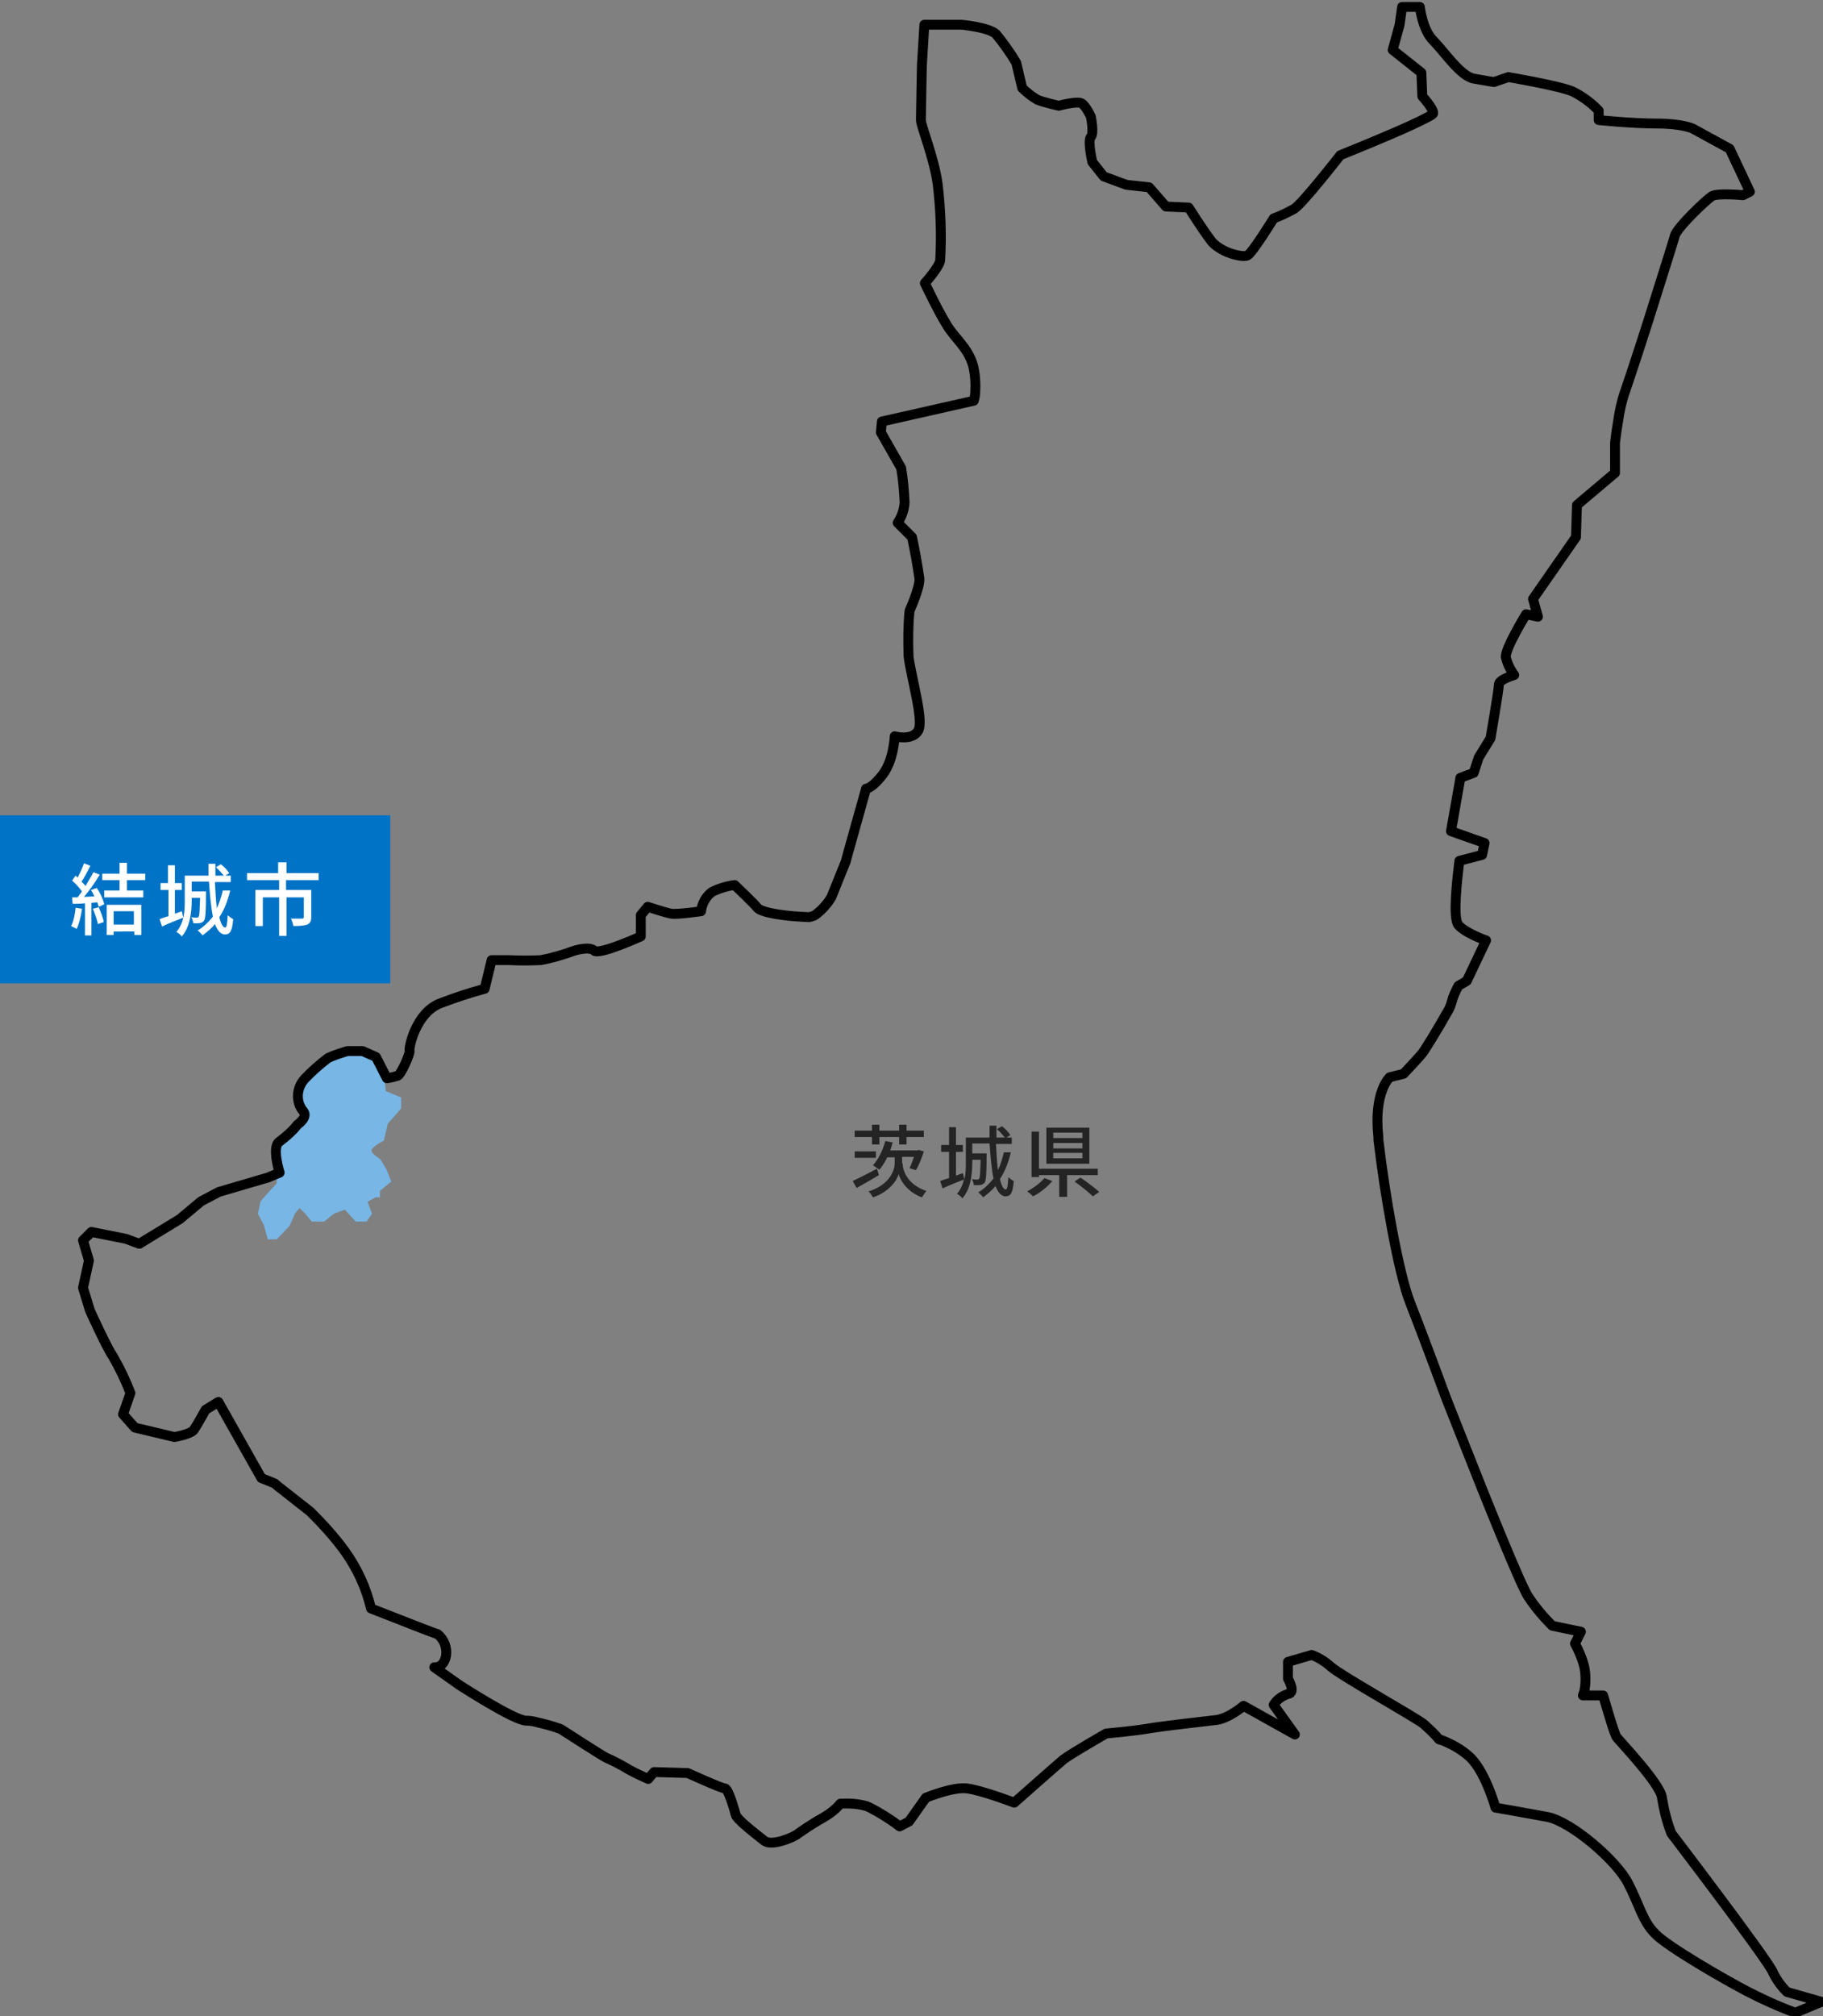 <svg version="1.1" id="レイヤー_1" xmlns="http://www.w3.org/2000/svg" x="0" y="0" viewBox="0 0 369 408" xml:space="preserve"><rect x="0" y="0" width="369" height="408" fill="#808080" stroke="none"/><path d="M177.9 237.8c-1.5.9-3.2 1.9-4.5 2.6l-.8-1.4c1.2-.6 3.1-1.5 4.9-2.5l.4 1.3zm-1.4-7.7H173v-1.3h3.5v-1.2h1.5v1.2h4v-1.2h1.5v1.2h3.5v1.3h-3.5v1.5H182v-1.5h-4v1.5h-1.5v-1.5zm.8 4.2H173V233h4.3v1.3zm5.4 1.1c0 1.2.7 4.2 4.8 5.6-.3.4-.7 1-.9 1.3-3-1.1-4.4-3.5-4.7-4.7-.3 1.2-1.9 3.6-5.2 4.7-.2-.3-.6-1-.9-1.2 4.5-1.4 5.3-4.5 5.3-5.7v-1.2h-1.5c-.5 1-1 1.8-1.6 2.5-.3-.2-1-.7-1.3-.9 1.1-1.2 2-3 2.5-4.9l1.5.3c-.2.5-.3 1.1-.5 1.6h5.5l.2-.1 1.1.3c-.4 1.3-1 2.8-1.6 3.8l-1.3-.4c.3-.6.6-1.4.9-2.3h-2.4v1.3zm21.9-2.2c-.5 2.1-1.2 3.9-2.2 5.4.3 1.3.7 2.1 1.2 2.1.3 0 .4-.8.5-2.5.3.3.7.6 1.1.8-.2 2.4-.6 3.1-1.7 3.1-.8 0-1.5-.8-2-2.1-.7.9-1.6 1.6-2.5 2.3-.2-.3-.7-.8-1-1 1.2-.7 2.2-1.7 3.1-2.8-.4-1.9-.6-4.4-.8-7.1h-3.5v2h2.9v.5c0 3.6-.1 5-.4 5.4-.2.3-.5.4-.8.5-.3 0-.8.1-1.4 0 0-.4-.2-.9-.4-1.2.5.1.9.1 1.1.1.2 0 .3 0 .4-.2.2-.2.2-1.2.3-3.8h-1.7v.5c0 2.3-.3 5.4-2 7.3-.2-.3-.8-.8-1.1-.9.7-.8 1.2-1.9 1.4-2.9-1.5.6-3.1 1.2-4.3 1.8l-.5-1.5c.5-.2 1.1-.4 1.8-.6v-5.3h-1.6v-1.4h1.6v-3.6h1.4v3.6h1.4v1.4h-1.4v4.8l1.4-.5.3 1.3c.3-1.2.3-2.4.3-3.5v-5h4.8v-2.4h1.4v2.4h1.7c-.4-.5-1-1.2-1.6-1.7l1-.6c.7.5 1.4 1.3 1.7 1.8l-.8.5h1.1v1.3h-3.2c.1 2 .2 3.8.4 5.3.5-1.1.9-2.3 1.2-3.6h1.4zm8.4 5.8c-1 1.2-2.5 2.4-3.9 3.1-.3-.3-.8-.8-1.2-1 1.3-.7 2.8-1.8 3.5-2.7l1.6.6zm3-1.2v4.4h-1.6v-4.4h-4.1v.4h-1.5V229h1.5v7.5h11.9v1.3H216zm4.5-2.3h-8.7v-7.3h8.7v7.3zm-1.4-6.3h-5.9v1.1h5.9v-1.1zm0 2.1h-5.9v1.1h5.9v-1.1zm0 2h-5.9v1.1h5.9v-1.1zm-.4 5c1.2.8 2.9 2.1 3.8 2.9l-1.3.9c-.8-.8-2.4-2.1-3.7-3l1.2-.8z" fill="#242424"/><rect id="長方形_16" y="165" width="79" height="34" fill="#0073c7"/><path d="M16.6 183.9c-.2 1.5-.6 3.1-1.1 4.1-.2-.2-.8-.4-1.1-.6.5-1 .8-2.4.9-3.7l1.3.2zm3-4.2c.7 1 1.3 2.4 1.5 3.3l-1.1.5-.3-.9-1.2.1v6.6h-1.3v-6.5c-.9.1-1.8.1-2.5.1l-.1-1.3h1.1l.9-1.2c-.5-.7-1.3-1.6-2-2.2l.7-1 .4.4c.5-.9 1-2 1.3-2.9l1.3.5c-.6 1.1-1.2 2.4-1.8 3.2.3.3.6.6.8.9.6-1 1.2-2 1.6-2.8l1.3.5c-.9 1.5-2.1 3.2-3.2 4.5l2.1-.1c-.2-.4-.4-.9-.7-1.3l1.2-.4zm.4 3.9c.4 1 .9 2.2 1 3l-1.2.4c-.1-.8-.6-2.1-1-3.1l1.2-.3zm5.7-5.5v2.1H29v1.4h-7.9v-1.4h3.1v-2.1h-3.5v-1.3h3.5v-2.2h1.5v2.2h3.7v1.3h-3.7zm-4.1 5h7v6.1h-1.4v-.7H23v.7h-1.4v-6.1zm1.4 1.3v2.7h4.1v-2.7H23zm23.6-4.2c-.5 2.1-1.2 3.9-2.2 5.4.3 1.3.7 2.1 1.2 2.1.3 0 .4-.8.5-2.5.3.3.7.6 1.1.8-.2 2.4-.6 3.1-1.7 3.1-.8 0-1.5-.8-2-2.1-.7.9-1.6 1.6-2.5 2.3-.2-.3-.7-.8-1-1 1.2-.7 2.2-1.7 3.1-2.8-.4-1.9-.6-4.4-.8-7.1h-3.5v2h2.9v.5c0 3.6-.1 5-.4 5.4-.2.3-.5.4-.8.5-.3 0-.8.1-1.4 0 0-.4-.2-.9-.4-1.2.5.1.9.1 1.1.1s.3 0 .4-.2c.2-.2.2-1.2.3-3.8h-1.7v.5c0 2.3-.3 5.4-2 7.3-.2-.3-.8-.8-1.1-.9.7-.8 1.2-1.9 1.4-2.9-1.5.6-3.1 1.2-4.3 1.8l-.5-1.5c.5-.2 1.1-.4 1.8-.6v-5.3h-1.6v-1.4H34v-3.6h1.4v3.6h1.4v1.4h-1.4v4.8l1.4-.5.3 1.3c.3-1.2.3-2.4.3-3.5v-5h4.8v-2.4h1.4v2.4h1.7c-.4-.5-1-1.2-1.6-1.7l1-.6c.7.5 1.4 1.3 1.7 1.8l-.8.5h1.1v1.3h-3.2c.1 2 .2 3.8.4 5.3.5-1.1.9-2.3 1.2-3.6h1.5zm11.3-2.1v2H63v5.5c0 .8-.2 1.2-.8 1.5-.6.2-1.5.3-2.8.3-.1-.4-.3-1.1-.5-1.5h2.2c.3 0 .4-.1.4-.3v-4H58v7.8h-1.5v-7.8h-3.3v5.8h-1.5v-7.3h4.8v-2H50v-1.4h6.3v-2.2H58v2.2h6.5v1.4h-6.6z" fill="#fff"/><g id="グループ_47178" transform="translate(773.001 5790.001)"><g id="レイヤー_9"><path id="パス_61220" d="M-720.3-5546.8c0 .2-.5 2.4-.5 2.4l1.2 2.3.8 2.9h1.8l2.6-2.7 1.1-2.5.9-1.1 1.2 1.1 1.3 1.6h2.5l2-1.6 2.2-.8 2.2 2.4h2.2l1.1-1.6-.9-2.4 1.6-.9h.9v-1.3l2.3-1.9-1-2.5-1.2-2s-1.8-1.1-1.8-1.8 2.5-2 2.5-2l.8-3.4 2.7-3.1v-2.2l-3.1-1.3-.4-3.1-2.2-4.3-2.7-1.2h-3.1c-1.3.4-2.6.8-3.9 1.4-1.7 1.3-3.4 2.8-4.8 4.3-1.6 1.8-1.8 4.6-.2 6.5 1 1.2-1.2 2.7-1.2 2.7-1 1.3-2.3 2.4-3.6 3.4-1.7 1 0 6.3 0 6.3v2.7c-.1.1-3.3 3.5-3.3 3.7z" fill="#77b6e5"/></g><g id="レイヤー_3" fill="none" stroke="#000" stroke-linecap="square" stroke-linejoin="round"><path id="パス_61221" d="M-411.3-5387c-1.2-1.2-2.2-2.6-2.9-4.1-1.2-2.7-20.5-28-20.5-28-.9-2.3-1.5-4.8-1.9-7.2-.2-2.7-8.7-11.6-9.2-12.3s-2.7-8.4-2.7-8.4h-4.1l.2-.6.1-.3c.3-1.6.3-3.2 0-4.8-.4-1.7-1.1-3.3-1.9-4.8l1.2-2.4-5.8-1.2c-1.8-1.8-3.4-3.7-4.8-5.8-1.5-2.1-8.7-20-13.1-31.2-2.1-5.3-3.6-9.1-3.6-9.1s-4.6-12.5-7.2-19.1c-2.5-6.2-5.3-23-6.4-32.4-.1-.5-.1-.9-.1-1.3-1-9.2 2.3-12.1 2.3-12.1l2.8-.7s3.4-3.6 3.9-4.3c.4-.5 3.3-5.2 4.9-8.1.4-.6.7-1.3.9-2 .3-1.2.8-2.3 1.4-3.4l1.7-1 3.9-8.2s-4.1-1.4-5.6-3.1c-1.2-1.4-.2-9.6.1-12.2.1-.5.1-.8.1-.8l4.6-1.2.5-2.4-6.8-2.4 1.8-10.2.1-.6 2.7-1 1-3.1 2.4-3.9s1.7-9.9 1.7-10.9 3.1-1.9 3.1-1.9c-.8-1.1-1.4-2.3-1.7-3.6-.2-1.7 4.1-8.7 4.1-8.7l2.4.5-1-3.6 8.7-12.5.2-6.5 7.7-6.5v-6s.2-2 .6-4.3c.3-2.1.7-4.1 1.4-6.1.5-1.4 2.6-7.7 4.7-14.3 2.5-7.9 5.2-16.4 5.4-17.3.5-1.7 6.3-7.2 7.5-8 1.2-.7 6.3-.2 6.3-.2l1.4-.7-4.1-8.7-7.5-4.1s-2.2-1-7.2-1-11.8-.7-11.8-.7v-1.9c-1.5-1.6-3.3-2.9-5.3-3.9-2.9-1.2-13-2.9-13-2.9l-2.9 1s-1.4-.2-4.1-.7c-2.7-.5-6-5.5-8.2-7.7s-2.7-6.8-2.7-6.8h-3.6l-.5 3.6-1.4 5.1 5.8 4.6.2 4.8s2.2 2.4 2.2 3.4c0 .2-.5.5-1.3.9-1.5.8-4.1 2-6.9 3.2-5.1 2.2-10.6 4.4-10.6 4.4s-7.7 9.9-9.4 10.9c-1.3.7-2.7 1.4-4.1 1.9 0 0-4.3 7-5.3 7.5-.6.2-1.2.1-1.8 0-1.8-.3-4.3-1.4-5.5-2.9-1.7-2.2-4.6-6.8-4.6-6.8l-4.6-.2-3.4-3.9-4.6-.5-4.6-1.7-2.3-2.9s-1-4.3-.3-5.1c.7-.7 0-4.1 0-4.1s-1-2.2-1.9-2.7c-1-.5-4.6.5-4.6.5s-3.1-.7-4.3-1.2c-1.2-.7-2.2-1.5-3.1-2.4l-1.2-5.1c-1.2-2-2.6-4-4.1-5.8-1.5-1.4-7-1.9-7-1.9h-7.5l-.5 8.2s-.2 9.9-.2 11.1c0 1.2 2.7 7.7 3.4 13 .6 5.1.8 10.3.5 15.4-.2 1.4-3.1 4.6-3.1 4.6s3.4 7.2 5.2 9.6c1.8 2.4 4 4.3 4.7 7.7.3 1.5.4 3 .3 4.6 0 .6-.1 1.3-.3 1.9l-18.6 4.2-.2 2.2 4.1 7.2c.4 2.3.6 4.7.7 7-.1 1.5-.6 2.9-1.4 4.1l2.9 2.9c.6 2.8 1.1 5.6 1.5 8.4.1 1.9-2 6.5-2 6.5-.3 3-.3 6.1-.2 9.2.2 2 1.4 6.8 2 10.5.3 2 .4 3.7 0 4.5-1.2 2.2-4.8 1.2-4.8 1.2s-.2 4.8-2.4 7.7-3.4 2.9-3.4 2.9l-3.7 13.2-.4 1.5-2.9 7.2c-.8 1.4-1.9 2.6-3.2 3.6-.4.3-.9.4-1.4.5-1.9-.1-3.9-.2-5.8-.5 0 0-3.9-.5-4.6-1.4-.7-1-4.6-4.6-4.6-4.6-1.6.2-3.2.7-4.6 1.4-1.2.9-2 2.3-2.2 3.9 0 0-4.8.7-6 .5-1.2-.2-4.8-1.4-4.8-1.4l-1.4 1.7v4.3s-7.5 3.4-9.2 3c-.1 0-.2-.1-.2-.1-1-1-4.1 0-4.1 0-2.2.8-4.5 1.5-6.8 1.9-2.1.1-4.2.1-6.3 0h-3.6l-1.4 5.8c-3 .8-6 1.8-8.9 2.9-5.1 1.9-6.5 9.2-6.3 9.6.2.5-1.7 4.8-2.4 5.1-.7.2-1.4.4-2.2.5l-2.2-4.3-2.7-1.2h-3.1c-1.3.4-2.6.8-3.9 1.4-1.7 1.3-3.4 2.7-4.8 4.3-1.6 1.8-1.8 4.6-.2 6.5 1 1.2-1.2 2.7-1.2 2.7-1 1.3-2.3 2.4-3.6 3.4-1.7 1 0 6.3 0 6.3s-1.7.7-2.4 1-9.9 2.9-9.9 2.9l-3.6 1.9-4.3 3.6-8.2 5.1-2.7-1-7-1.5-1.7 1.7 1.2 4.1-1.2 5.5 1.4 4.6s3.4 7.5 4.6 9.2c1.4 2.4 2.6 4.9 3.6 7.5l-1.5 4.3 2.4 2.7 8 1.9s3.1-.5 3.9-1.4c.7-1 2.4-4.1 2.4-4.1l1.3-.8 1.3-.8 8.7 15.4 2.7 1.1.7.6 6.5 5.1c2.5 2.5 4.9 5.1 7 8 2.5 3.5 4.3 7.4 5.3 11.6l10.5 4.1 2.4.9.6.2c1.3 1.1 1.9 2.7 1.7 4.3-.5 2.7-2.4 2.4-2.4 2.4l5.1 3.6s11.1 7.2 13.5 7.2c.7 0 1.4.1 2.1.3 1.7.4 3.3.8 4.9 1.4 0 0 8.5 5.5 9.2 5.8 1.6.7 3.1 1.5 4.6 2.4 1.2.7 3.9 1.9 3.9 1.9l1.2-1.4 6.8.2s6.8 3.1 7.5 3.1c.1 0 .2.1.3.2.7.8 1.7 4.3 1.9 5.1.2 1 4.3 4.1 5.8 5.3 1.5 1.2 5.8-.7 6.5-1.2.7-.5 3.1-2.2 5.3-3.4 1.4-.8 2.6-1.7 3.6-2.9 1.8-.1 3.6 0 5.3.5.2.1.5.2.7.3 2.1 1.1 4.2 2.4 6 3.8l1.9-1 3.4-4.8s5.3-2.2 8.2-1.9c2.9.2 9.7 2.9 9.7 2.9s8.7-7.7 9.9-8.7c1.2-1 8.7-5.3 8.7-5.3s5.6-.5 8.5-1 10.9-1.4 13.5-1.7c2.7-.2 5.8-2.9 5.8-2.9l10.4 5.8-4.3-6c.7-1.1 1.7-1.8 2.9-2.2 1.7-.2 0-3.1 0-3.1v-3.4l4.8-1.4c1.4.5 2.8 1.4 3.9 2.4 2.2 1.9 17.4 10.4 18.8 11.6 1.1 1 2.2 2 3.1 3.1.5.1.9.3 1.4.5 1.6.7 3.1 1.6 4.4 2.7 3.4 2.7 5.6 10.6 5.6 10.6s5.8 1 10.6 1.9 13.8 8.7 16.2 13.3c2.4 4.6 2.9 7.7 5.6 10.4s14 9.2 18.6 11.6c3.1 1.6 6.4 3.1 9.7 4.3l5.3-2.2-7-2z" stroke-width="1.448"/><path id="パス_61222" d="M-411.3-5386.9c-1.2-1.2-2.2-2.6-2.9-4.1-1.2-2.7-20.5-28-20.5-28-.9-2.3-1.5-4.8-1.9-7.2-.2-2.7-8.7-11.6-9.2-12.3s-2.7-8.4-2.7-8.4h-4.1l.2-.6.1-.3c.3-1.6.3-3.2 0-4.8-.4-1.7-1.1-3.3-1.9-4.8l1.2-2.4-5.8-1.2c-1.8-1.8-3.4-3.7-4.8-5.8-1.5-2.1-8.7-20-13.1-31.2-2.1-5.3-3.6-9.1-3.6-9.1s-4.6-12.5-7.2-19.1c-2.5-6.2-5.3-23-6.4-32.4-.1-.5-.1-.9-.1-1.3-1-9.2 2.3-12.1 2.3-12.1l2.8-.7s3.4-3.6 3.9-4.3c.4-.5 3.3-5.2 4.9-8.1.4-.6.7-1.3.9-2 .3-1.2.8-2.3 1.4-3.4l1.7-1 3.9-8.2s-4.1-1.4-5.6-3.1c-1.2-1.4-.2-9.6.1-12.2.1-.5.1-.8.1-.8l4.6-1.2.5-2.4-6.8-2.4 1.8-10.2.1-.6 2.7-1 1-3.1 2.4-3.9s1.7-9.9 1.7-10.9 3.1-1.9 3.1-1.9c-.8-1.1-1.4-2.3-1.7-3.6-.2-1.7 4.1-8.7 4.1-8.7l2.4.5-1-3.6 8.7-12.5.2-6.5 7.7-6.5v-6s.2-2 .6-4.3c.3-2.1.7-4.1 1.4-6.1.5-1.4 2.6-7.7 4.7-14.3 2.5-8 5.2-16.4 5.4-17.3.5-1.7 6.3-7.2 7.5-8 1.2-.7 6.3-.2 6.3-.2l1.4-.7-4.1-8.7-7.5-4.1s-2.2-1-7.2-1-11.8-.7-11.8-.7v-1.9c-1.5-1.6-3.3-2.9-5.3-3.9-2.9-1.2-13-2.9-13-2.9l-2.9 1s-1.4-.2-4.1-.7-6-5.5-8.2-7.7-2.7-6.8-2.7-6.8h-3.6l-.5 3.6-1.4 5.1 5.8 4.6.2 4.8s2.2 2.4 2.2 3.4c0 .2-.5.5-1.3.9-1.5.8-4.1 2-6.9 3.2-5.1 2.2-10.6 4.4-10.6 4.4s-7.7 9.9-9.4 10.9c-1.3.7-2.7 1.4-4.1 1.9 0 0-4.3 7-5.3 7.5-.6.2-1.2.1-1.8 0-1.8-.3-4.3-1.4-5.5-2.9-1.7-2.2-4.6-6.8-4.6-6.8l-4.6-.2-3.4-3.9-4.6-.5-4.6-1.7-2.3-2.9s-1-4.3-.3-5.1c.7-.7 0-4.1 0-4.1s-1-2.2-1.9-2.7-4.6.5-4.6.5-3.1-.7-4.3-1.2c-1.2-.7-2.2-1.5-3.1-2.4l-1.2-5.1c-1.2-2-2.6-4-4.1-5.8-1.5-1.4-7-1.9-7-1.9h-7.5l-.5 8.2s-.2 9.9-.2 11.1 2.7 7.7 3.4 13c.6 5.1.8 10.3.5 15.4-.2 1.4-3.1 4.6-3.1 4.6s3.4 7.2 5.2 9.6c1.8 2.4 4 4.3 4.7 7.7.3 1.5.4 3.1.3 4.6 0 .6-.1 1.3-.3 1.9l-18.6 4.2-.2 2.2 4.1 7.2c.4 2.3.6 4.7.7 7-.1 1.5-.6 2.9-1.4 4.1l2.9 2.9c.6 2.8 1.1 5.6 1.5 8.4.1 1.9-2 6.5-2 6.5-.3 3-.3 6.1-.2 9.2.2 2 1.4 6.8 2 10.5.3 2 .4 3.7 0 4.5-1.2 2.2-4.8 1.2-4.8 1.2s-.2 4.8-2.4 7.7-3.4 2.9-3.4 2.9l-3.7 13.2-.4 1.5-2.9 7.2c-.8 1.4-1.9 2.6-3.2 3.6-.4.3-.9.4-1.4.5-1.9-.1-3.9-.2-5.8-.5 0 0-3.9-.5-4.6-1.4s-4.6-4.6-4.6-4.6c-1.6.2-3.2.7-4.6 1.4-1.2.9-2 2.3-2.2 3.9 0 0-4.8.7-6 .5-1.2-.2-4.8-1.4-4.8-1.4l-1.4 1.7v4.3s-7.5 3.4-9.2 3c-.1 0-.2-.1-.2-.1-1-1-4.1 0-4.1 0-2.2.8-4.5 1.5-6.8 1.9-2.1.1-4.2.1-6.3 0h-3.6l-1.4 5.8c-3 .8-6 1.8-8.9 2.9-5.1 1.9-6.5 9.2-6.3 9.6.2.5-1.7 4.8-2.4 5.1-.7.2-1.4.4-2.2.5l-2.2-4.3-2.7-1.2h-3.1c-1.3.4-2.6.8-3.9 1.4-1.7 1.3-3.4 2.8-4.8 4.3-1.6 1.8-1.8 4.6-.2 6.5 1 1.2-1.2 2.7-1.2 2.7-1 1.3-2.3 2.4-3.6 3.4-1.7 1 0 6.3 0 6.3s-1.7.7-2.4 1c-.7.2-9.9 2.9-9.9 2.9l-3.6 1.9-4.3 3.6-8.2 5-2.7-1-7-1.4-1.7 1.7 1.2 4.1-1.2 5.5 1.4 4.6s3.4 7.5 4.6 9.2c1.4 2.4 2.6 4.9 3.6 7.5l-1.5 4.3 2.4 2.7 8 1.9s3.1-.5 3.9-1.4c.7-1 2.4-4.1 2.4-4.1l1.3-.8 1.3-.8 8.7 15.4 2.7 1.1.7.6 6.5 5.1c2.5 2.5 4.9 5.1 7 8 2.5 3.5 4.3 7.4 5.3 11.6l10.5 4.1 2.4.9.6.2c1.3 1.1 1.9 2.7 1.7 4.3-.5 2.7-2.4 2.4-2.4 2.4l5.1 3.6s11.1 7.2 13.5 7.2c.7 0 1.4.1 2.1.3 1.7.4 3.3.8 4.9 1.4 0 0 8.5 5.5 9.2 5.8 1.6.7 3.1 1.5 4.6 2.4 1.2.7 3.9 1.9 3.9 1.9l1.2-1.4 6.8.2s6.8 3.1 7.5 3.1c.1 0 .2.1.3.2.7.8 1.7 4.3 1.9 5.1.2 1 4.3 4.1 5.8 5.3 1.5 1.2 5.8-.7 6.5-1.2.7-.5 3.1-2.2 5.3-3.4 1.4-.8 2.6-1.7 3.6-2.9 1.8-.1 3.6 0 5.3.5.2.1.5.2.7.3 2.1 1.1 4.2 2.4 6 3.8l1.9-1 3.4-4.8s5.3-2.2 8.2-1.9 9.7 2.9 9.7 2.9 8.7-7.7 9.9-8.7c1.2-1 8.7-5.3 8.7-5.3s5.6-.5 8.5-1 10.9-1.4 13.5-1.7c2.7-.2 5.8-2.9 5.8-2.9l10.4 5.8-4.3-6c.7-1.1 1.7-1.8 2.9-2.2 1.7-.2 0-3.1 0-3.1v-3.4l4.8-1.4c1.4.5 2.8 1.4 3.9 2.4 2.2 1.9 17.4 10.4 18.8 11.6 1.1 1 2.2 2 3.1 3.1.5.1.9.3 1.4.5 1.6.7 3.1 1.6 4.4 2.7 3.4 2.7 5.6 10.6 5.6 10.6s5.8 1 10.6 1.9c4.8 1 13.8 8.7 16.2 13.3 2.4 4.6 2.9 7.7 5.6 10.4 2.7 2.7 14 9.2 18.6 11.6 3.1 1.6 6.4 3.1 9.7 4.3l5.3-2.2-7-2z" stroke-width="1.997"/></g></g></svg>